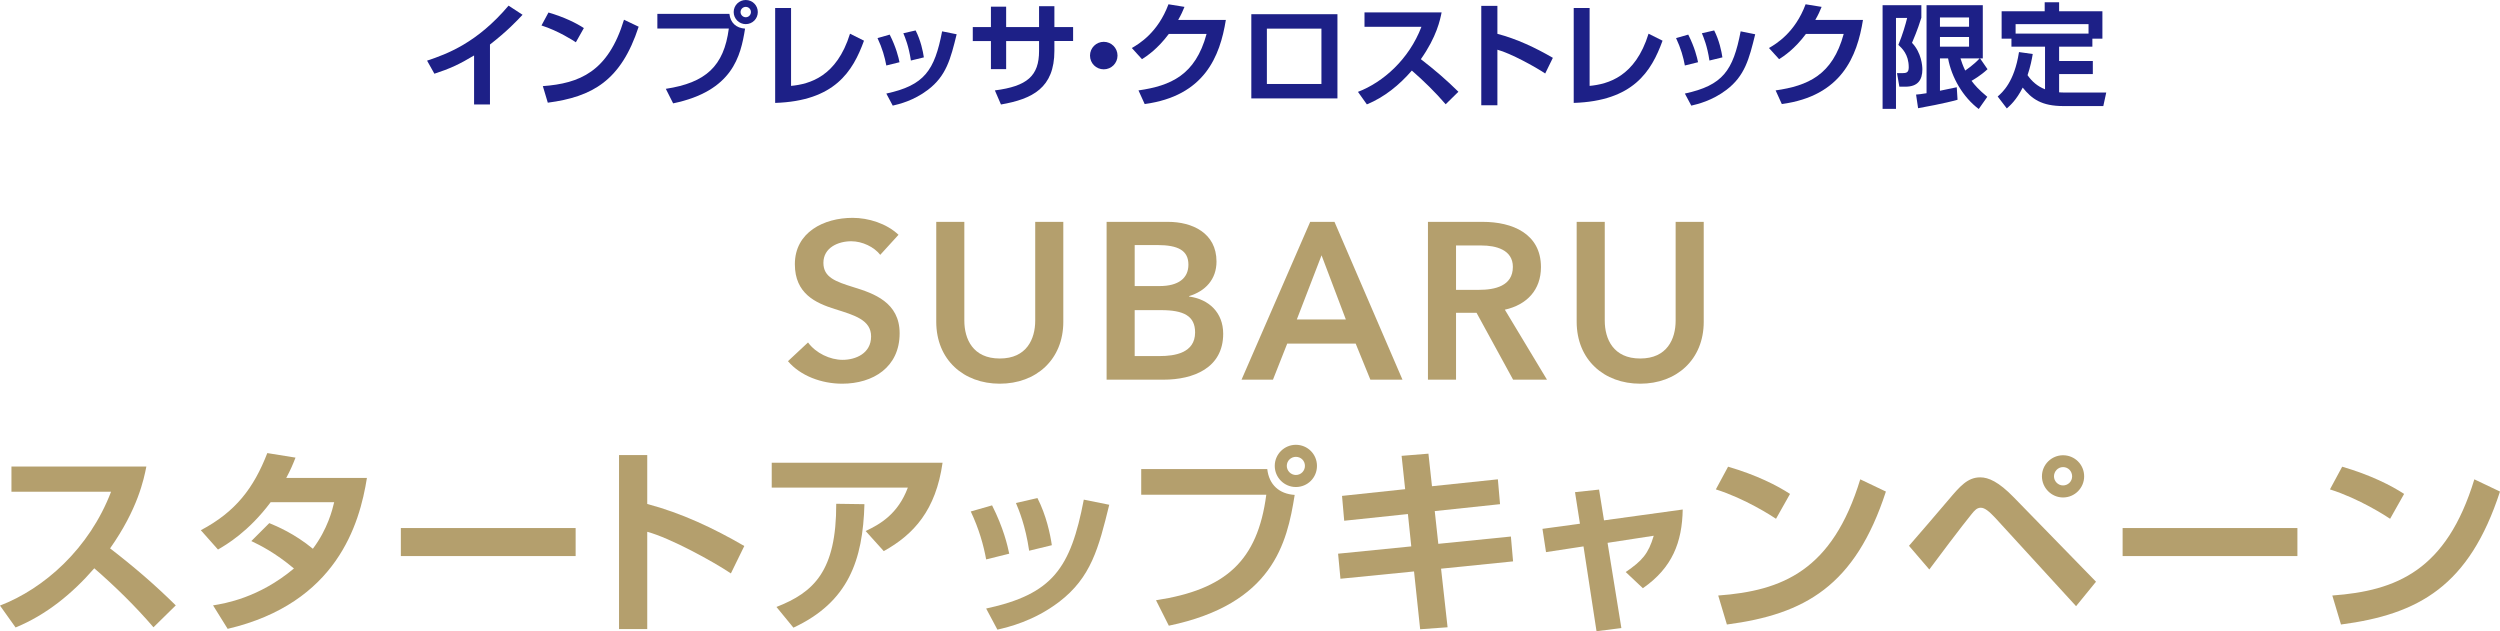 <?xml version="1.0" encoding="UTF-8"?><svg id="_レイヤー_2" xmlns="http://www.w3.org/2000/svg" viewBox="0 0 532.27 134.392"><defs><style>.cls-1{fill:#1d2087;}.cls-2{fill:#b49f6d;}</style></defs><g id="_概要"><path class="cls-1" d="M104.319,22.248h-3.384v-10.44c-3.048,1.848-5.256,2.856-8.448,3.888l-1.56-2.784c4.32-1.44,10.656-3.792,17.352-11.712l2.976,1.944c-1.128,1.224-3.336,3.552-6.936,6.336v12.768Z"/><path class="cls-1" d="M122.606,9c-.504-.336-3.744-2.448-7.32-3.576l1.488-2.76c3.456,1.008,5.952,2.28,7.536,3.312l-1.704,3.024ZM115.575,18.336c7.8-.576,13.896-3.024,17.28-14.136l3.12,1.488c-3.744,11.496-9.864,14.928-19.344,16.176l-1.056-3.528Z"/><path class="cls-1" d="M155.294,2.952c.216,1.92,1.464,3.024,3.336,3.144-.936,5.904-2.664,13.272-15.312,15.912l-1.56-3.096c8.472-1.296,12.36-4.776,13.416-12.84h-15.216v-3.12h15.336ZM161.343,2.568c0,1.416-1.128,2.568-2.568,2.568-1.416,0-2.568-1.152-2.568-2.568,0-1.44,1.176-2.568,2.568-2.568,1.416,0,2.568,1.128,2.568,2.568ZM157.671,2.568c0,.6.504,1.104,1.104,1.104.648,0,1.104-.528,1.104-1.104,0-.624-.48-1.104-1.104-1.104-.576,0-1.104.456-1.104,1.104Z"/><path class="cls-1" d="M168.423,18.288c3.936-.384,9.72-1.944,12.552-11.112l2.976,1.488c-2.376,6.552-6.24,12.84-18.912,13.248V1.704h3.384v16.584Z"/><path class="cls-1" d="M188.704,13.944c-.312-1.728-.864-3.696-1.872-5.832l2.592-.744c1.392,2.76,1.872,4.848,2.088,5.88l-2.808.696ZM188.704,19.92c8.088-1.752,10.272-4.872,11.88-13.248l3.096.624c-1.296,5.28-2.208,8.856-6.12,11.832-3.072,2.328-6.144,3.048-7.488,3.36l-1.368-2.568ZM193.936,12.888c-.456-3.096-1.248-4.944-1.608-5.808l2.616-.6c1.08,2.112,1.56,4.416,1.752,5.736l-2.76.672Z"/><path class="cls-1" d="M221.224,1.32h3.264v4.44h3.984v2.976h-3.984v2.088c0,7.872-4.632,10.248-11.376,11.424l-1.296-3c6.888-.888,9.408-3.096,9.408-8.4v-2.112h-7.008v5.976h-3.24v-5.976h-3.864v-2.976h3.864V1.416h3.24v4.344h7.008V1.32Z"/><path class="cls-1" d="M237.928,11.832c0,1.632-1.32,2.928-2.928,2.928-1.632,0-2.928-1.296-2.928-2.928s1.32-2.928,2.928-2.928,2.928,1.296,2.928,2.928Z"/><path class="cls-1" d="M260.992,4.248c-1.248,7.752-4.536,16.176-17.28,17.904l-1.32-2.904c6.816-.984,12.12-3.216,14.496-12.024h-8.04c-2.424,3.24-4.632,4.68-5.712,5.376l-2.16-2.376c1.488-.864,5.544-3.24,7.8-9.312l3.408.552c-.36.888-.672,1.608-1.344,2.784h10.152Z"/><path class="cls-1" d="M284.752,3.024v17.928h-18.336V3.024h18.336ZM281.344,6.096h-11.616v11.784h11.616V6.096Z"/><path class="cls-1" d="M289.12,19.56c5.376-2.064,10.872-6.936,13.513-13.848h-12.12v-3.072h16.416c-.312,1.56-1.032,5.16-4.416,9.96,2.928,2.256,5.496,4.464,7.992,6.936l-2.712,2.664c-2.208-2.568-4.633-4.944-7.2-7.176-2.664,3.072-5.832,5.664-9.576,7.2l-1.896-2.664Z"/><path class="cls-1" d="M318.808,1.248v5.952c4.177,1.104,8.088,2.952,11.809,5.112l-1.632,3.336c-2.137-1.44-7.393-4.32-10.177-5.064v11.832h-3.432V1.248h3.432Z"/><path class="cls-1" d="M338.44,18.288c3.937-.384,9.72-1.944,12.552-11.112l2.977,1.488c-2.376,6.552-6.24,12.84-18.912,13.248V1.704h3.384v16.584Z"/><path class="cls-1" d="M358.721,13.944c-.312-1.728-.864-3.696-1.872-5.832l2.592-.744c1.393,2.76,1.872,4.848,2.088,5.88l-2.808.696ZM358.721,19.92c8.088-1.752,10.272-4.872,11.88-13.248l3.096.624c-1.296,5.28-2.208,8.856-6.119,11.832-3.072,2.328-6.145,3.048-7.488,3.36l-1.368-2.568ZM363.953,12.888c-.456-3.096-1.248-4.944-1.608-5.808l2.616-.6c1.08,2.112,1.56,4.416,1.752,5.736l-2.76.672Z"/><path class="cls-1" d="M396.642,4.248c-1.248,7.752-4.536,16.176-17.279,17.904l-1.32-2.904c6.815-.984,12.12-3.216,14.496-12.024h-8.04c-2.424,3.24-4.632,4.68-5.712,5.376l-2.16-2.376c1.488-.864,5.544-3.24,7.8-9.312l3.408.552c-.36.888-.672,1.608-1.344,2.784h10.151Z"/><path class="cls-1" d="M400.819,1.104h8.253v2.664c-.791,2.592-1.727,4.728-1.99,5.352,2.014,2.088,2.206,4.944,2.206,5.64,0,2.28-.983,3.696-3.598,3.696h-1.298l-.504-2.88h1.057c.938,0,1.441-.12,1.441-1.248,0-2.76-1.441-4.056-2.21-4.776.913-2.184,1.537-4.368,1.874-5.736h-2.379v19.368h-2.853V1.104ZM407.945,20.136c.623-.048.863-.072,2.233-.288V1.104h11.974v11.328h-.576l1.584,2.304c-1.464,1.368-3.07,2.28-3.405,2.472.694.936,1.51,1.872,3.357,3.408l-1.823,2.592c-3.358-2.52-5.784-6.72-6.528-10.776h-1.729v6.888c.312-.072,3.481-.72,3.577-.744l.168,2.664c-2.688.768-7.441,1.632-8.4,1.8l-.432-2.904ZM413.032,3.72v1.968h6.194v-1.968h-6.194ZM413.032,7.872v2.064h6.194v-2.064h-6.194ZM417.402,12.432c.24.744.479,1.488,1.008,2.592.12-.096,1.8-1.2,3.07-2.592h-4.078Z"/><path class="cls-1" d="M432.786,11.496c-.192,1.177-.505,2.736-1.104,4.511.912,1.321,2.112,2.378,3.72,3.002v-9.075h-7.151v-1.702h-2.088V2.402h9.168V.481h3.071v1.92h9.216v5.831h-2.136v1.702h-7.08v3.051h7.177v2.781h-7.177v3.891c.385.024.744.048,1.416.048h8.616l-.624,2.877h-8.472c-4.681,0-6.744-1.51-8.688-3.934-1.368,2.687-2.688,3.814-3.384,4.438l-1.944-2.542c.96-.839,3.553-3.049,4.536-9.457l2.929.408ZM444.666,7.154v-2.019h-15.528v2.019h15.528Z"/><path class="cls-2" d="M187.412,54.26c-1.281-1.661-3.797-2.895-6.17-2.895-2.753,0-5.933,1.329-5.933,4.604,0,3.084,2.61,3.986,6.407,5.173,4.318,1.329,9.824,3.228,9.824,9.824,0,7.214-5.647,10.726-12.245,10.726-4.366,0-8.875-1.661-11.532-4.793l4.271-3.987c1.661,2.278,4.698,3.702,7.356,3.702,2.8,0,6.074-1.376,6.074-4.983,0-3.512-3.512-4.509-7.735-5.837-4.082-1.282-8.496-3.275-8.496-9.54,0-6.834,6.218-9.872,12.293-9.872,3.369,0,7.214,1.187,9.776,3.607l-3.892,4.271Z"/><path class="cls-2" d="M226.388,68.498c0,8.116-5.838,13.194-13.526,13.194s-13.526-5.078-13.526-13.194v-21.262h5.98v21.025c0,3.892,1.804,8.068,7.546,8.068s7.546-4.176,7.546-8.068v-21.025h5.98v21.262Z"/><path class="cls-2" d="M235.605,47.236h13.1c5.078,0,10.299,2.326,10.299,8.448,0,3.797-2.373,6.312-5.838,7.356v.095c4.225.569,7.262,3.417,7.262,7.926,0,7.309-6.359,9.776-12.72,9.776h-12.103v-33.602ZM241.586,60.904h5.315c3.986,0,6.122-1.661,6.122-4.556,0-2.99-2.136-4.176-6.644-4.176h-4.794v8.732ZM241.586,75.807h5.363c3.085,0,7.498-.617,7.498-5.031,0-3.512-2.42-4.746-7.261-4.746h-5.601v9.777Z"/><path class="cls-2" d="M278.949,47.236h5.173l14.476,33.602h-6.834l-3.133-7.688h-14.57l-3.037,7.688h-6.692l14.618-33.602ZM286.543,68.023l-5.174-13.668-5.268,13.668h10.441Z"/><path class="cls-2" d="M304.02,47.236h11.675c6.312,0,12.388,2.516,12.388,9.634,0,4.841-2.99,8.021-7.689,9.065l8.971,14.902h-7.214l-7.784-14.238h-4.366v14.238h-5.979v-33.602ZM314.888,61.711c3.37,0,7.214-.807,7.214-4.889,0-3.654-3.606-4.556-6.691-4.556h-5.411v9.445h4.889Z"/><path class="cls-2" d="M362.739,68.498c0,8.116-5.838,13.194-13.526,13.194s-13.526-5.078-13.526-13.194v-21.262h5.98v21.025c0,3.892,1.803,8.068,7.546,8.068s7.546-4.176,7.546-8.068v-21.025h5.98v21.262Z"/><path class="cls-2" d="M0,128.932c9.408-3.612,19.026-12.139,23.646-24.234H2.437v-5.376h28.728c-.546,2.729-1.806,9.03-7.728,17.43,5.124,3.948,9.617,7.812,13.985,12.139l-4.746,4.661c-3.863-4.493-8.105-8.651-12.6-12.558-4.662,5.376-10.206,9.912-16.758,12.6l-3.318-4.661Z"/><path class="cls-2" d="M57.331,111.375c1.639.672,5.418,2.269,9.282,5.46,3.15-4.2,4.158-8.315,4.536-9.912h-13.524c-4.746,6.343-9.492,9.072-11.214,10.08l-3.654-4.116c7.393-3.905,11.257-8.945,14.154-16.422l6.006.967c-.588,1.512-1.092,2.688-1.974,4.325h17.178c-1.554,9.786-6.384,26.67-29.651,32.13l-3.108-4.997c2.562-.421,9.744-1.597,17.22-7.854-3.99-3.36-7.224-4.956-9.072-5.838l3.822-3.822Z"/><path class="cls-2" d="M122.557,112.425v5.965h-37.212v-5.965h37.212Z"/><path class="cls-2" d="M137.803,96.885v10.416c7.308,1.933,14.154,5.166,20.664,8.946l-2.856,5.838c-3.737-2.52-12.936-7.56-17.808-8.861v20.705h-6.006v-37.044h6.006Z"/><path class="cls-2" d="M200.678,98.524c-1.428,10.08-6.09,15.246-12.516,18.815l-3.864-4.283c3.066-1.429,6.888-3.612,8.988-9.24h-28.98v-5.292h36.372ZM165.313,129.226c7.938-3.108,12.769-7.603,12.727-21.967l6.006.084c-.336,11.929-3.402,20.832-15.12,26.292l-3.612-4.409Z"/><path class="cls-2" d="M209.96,119.104c-.547-3.024-1.513-6.469-3.276-10.206l4.536-1.303c2.436,4.83,3.275,8.484,3.654,10.29l-4.914,1.219ZM209.96,129.562c14.153-3.066,17.976-8.526,20.79-23.185l5.418,1.092c-2.269,9.24-3.864,15.498-10.71,20.706-5.376,4.074-10.752,5.334-13.104,5.881l-2.394-4.494ZM219.115,117.255c-.798-5.418-2.184-8.651-2.813-10.164l4.578-1.05c1.89,3.696,2.729,7.729,3.065,10.038l-4.83,1.176Z"/><path class="cls-2" d="M269.81,99.868c.379,3.36,2.562,5.292,5.838,5.502-1.637,10.332-4.662,23.226-26.796,27.846l-2.729-5.418c14.825-2.268,21.631-8.357,23.479-22.47h-26.629v-5.46h26.838ZM280.394,99.196c0,2.478-1.973,4.494-4.494,4.494-2.477,0-4.494-2.017-4.494-4.494,0-2.521,2.059-4.494,4.494-4.494,2.479,0,4.494,1.974,4.494,4.494ZM273.968,99.196c0,1.05.883,1.932,1.932,1.932,1.135,0,1.932-.924,1.932-1.932,0-1.092-.84-1.932-1.932-1.932-1.008,0-1.932.798-1.932,1.932Z"/><path class="cls-2" d="M298.413,97.053l5.712-.462.756,6.931,14.028-1.471.462,5.292-13.902,1.471.757,6.972,15.455-1.554.463,5.292-15.33,1.554,1.386,12.474-5.838.42-1.302-12.306-15.666,1.554-.505-5.334,15.582-1.554-.714-6.888-13.565,1.428-.462-5.292,13.439-1.428-.756-7.099Z"/><path class="cls-2" d="M335.331,104.782l5.124-.546,1.051,6.552,16.758-2.31c-.126,6.93-2.185,12.39-8.484,16.758l-3.653-3.444c3.485-2.394,4.829-3.864,5.964-7.728l-9.828,1.512,2.939,18.144-5.292.673-2.771-18.061-7.98,1.218-.756-4.956,7.98-1.092-1.051-6.72Z"/><path class="cls-2" d="M378.129,110.452c-.882-.588-6.552-4.284-12.81-6.258l2.604-4.83c6.048,1.764,10.416,3.99,13.188,5.796l-2.982,5.292ZM365.823,126.79c13.649-1.008,24.317-5.292,30.24-24.738l5.46,2.604c-6.553,20.118-17.263,26.124-33.853,28.308l-1.848-6.174Z"/><path class="cls-2" d="M406.438,116.206c1.386-1.554,6.3-7.308,8.484-9.87,2.352-2.771,3.99-4.704,6.678-4.704,1.764,0,3.906.925,7.14,4.242l17.515,17.977-4.242,5.208-17.22-18.816c-1.303-1.386-2.227-2.142-3.066-2.142s-1.344.588-2.016,1.428c-1.639,1.974-7.854,10.206-8.946,11.718l-4.326-5.04ZM443.733,101.421c0,2.437-1.974,4.494-4.494,4.494-2.478,0-4.493-2.058-4.493-4.494,0-2.562,2.1-4.494,4.493-4.494,2.479,0,4.494,1.975,4.494,4.494ZM437.308,101.421c0,1.008.84,1.933,1.932,1.933,1.051,0,1.933-.84,1.933-1.933s-.84-1.974-1.933-1.974c-1.134,0-1.932.966-1.932,1.974Z"/><path class="cls-2" d="M489.136,112.425v5.965h-37.213v-5.965h37.213Z"/><path class="cls-2" d="M508.875,110.452c-.882-.588-6.552-4.284-12.81-6.258l2.604-4.83c6.048,1.764,10.416,3.99,13.188,5.796l-2.982,5.292ZM496.569,126.79c13.649-1.008,24.317-5.292,30.24-24.738l5.46,2.604c-6.553,20.118-17.263,26.124-33.853,28.308l-1.848-6.174Z"/></g></svg>
